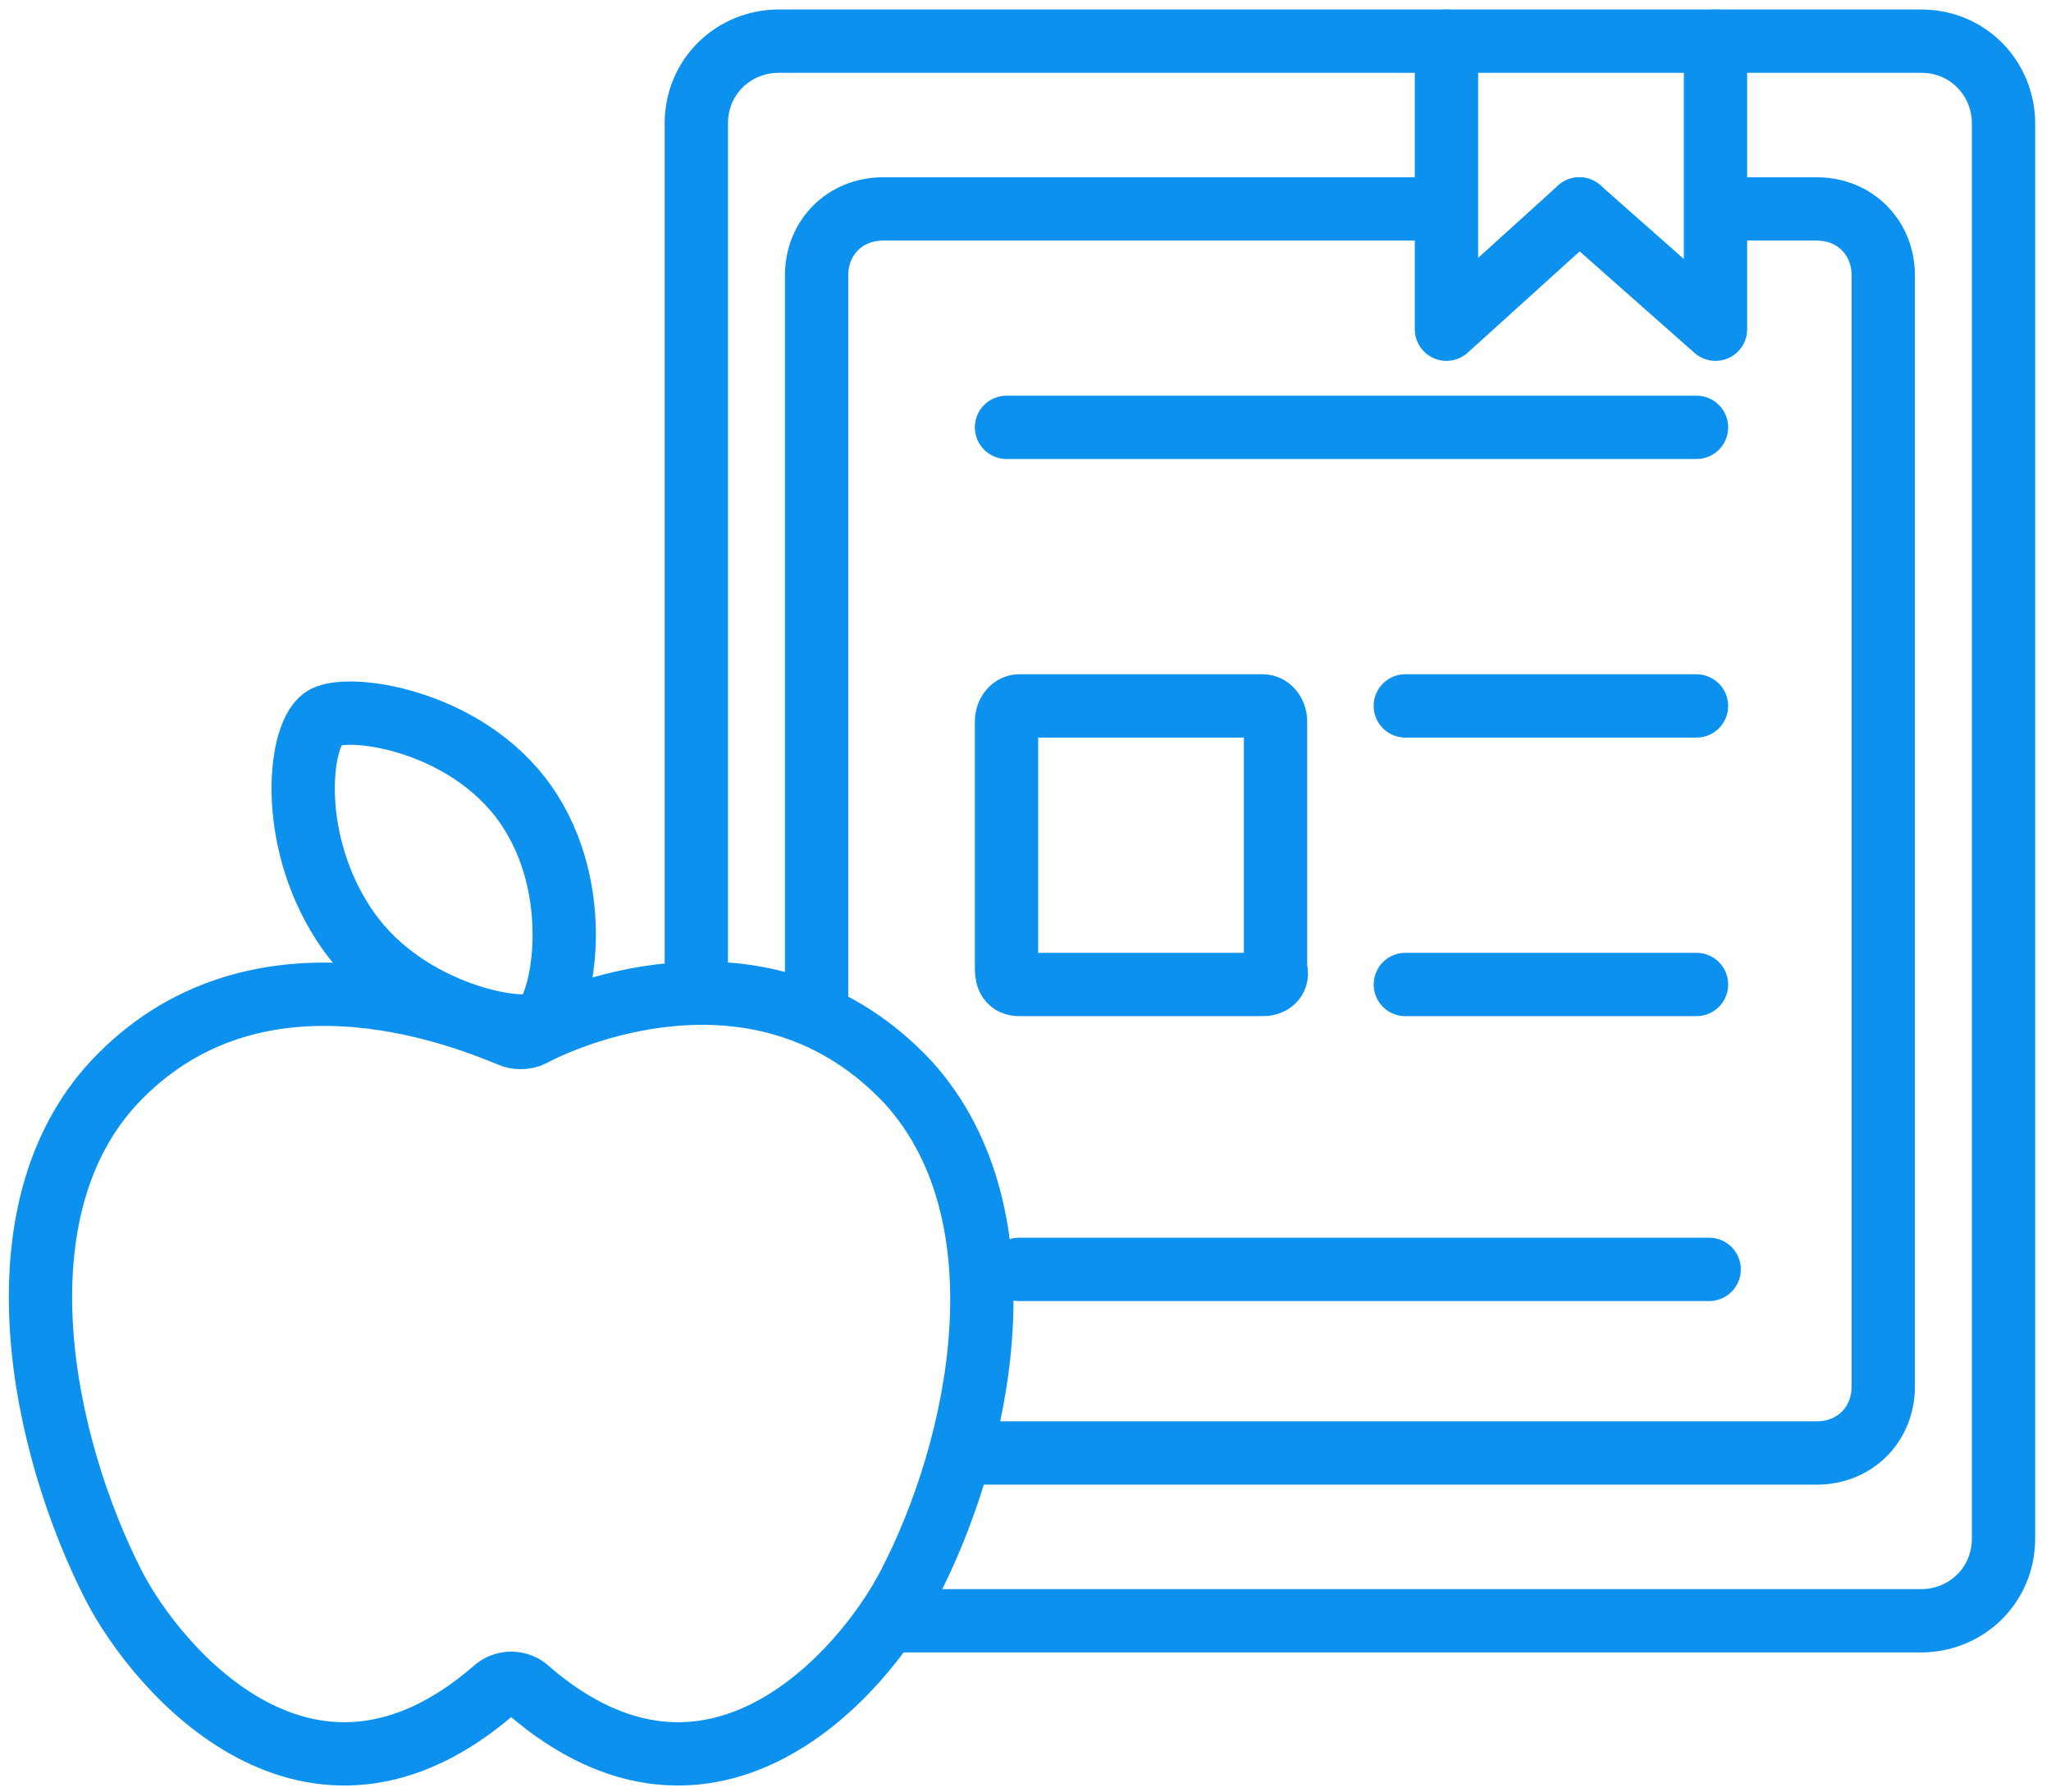 <?xml version="1.0" encoding="UTF-8"?>
<!-- Generator: Adobe Illustrator 27.3.1, SVG Export Plug-In . SVG Version: 6.00 Build 0)  -->
<svg xmlns="http://www.w3.org/2000/svg" xmlns:xlink="http://www.w3.org/1999/xlink" version="1.1" id="Layer_1" x="0px" y="0px" viewBox="0 0 64.8 56.6" style="enable-background:new 0 0 64.8 56.6;" xml:space="preserve">
<style type="text/css">
	.st0{fill:none;stroke:#0D91EF;stroke-width:2;stroke-linecap:round;stroke-linejoin:round;stroke-miterlimit:10;}
	.st1{fill:none;stroke:#0D91EF;stroke-width:2;stroke-miterlimit:10;}
	.st2{fill:none;stroke:#0D91EF;stroke-width:2;stroke-linecap:round;stroke-miterlimit:10;}
</style>
<g>
	<path class="st0" d="M53.6,31.1"></path>
</g>
<g>
	<line class="st0" x1="54" y1="40.1" x2="32.2" y2="40.1"></line>
</g>
<g>
	<line class="st0" x1="53.6" y1="22.3" x2="44.4" y2="22.3"></line>
</g>
<g>
	<line class="st0" x1="53.6" y1="31.1" x2="44.4" y2="31.1"></line>
</g>
<g>
	<line class="st0" x1="53.6" y1="13.5" x2="31.8" y2="13.5"></line>
</g>
<path class="st1" d="M22,30.7V3.9c0-1.5,1.2-2.6,2.6-2.6h36.1c1.5,0,2.6,1.2,2.6,2.6v44.7c0,1.5-1.2,2.6-2.6,2.6H27.9"></path>
<path class="st1" d="M25.8,32.1V8.7c0-1.2,0.9-2.1,2.1-2.1h17.2"></path>
<path class="st1" d="M55.1,6.6h2.3c1.2,0,2.1,0.9,2.1,2.1v35.1c0,1.2-0.9,2.1-2.1,2.1H31h-0.7"></path>
<g>
	<path class="st1" d="M39.9,31.1h-7.7c-0.3,0-0.4-0.2-0.4-0.5v-7.8c0-0.3,0.2-0.5,0.4-0.5h7.7c0.2,0,0.4,0.2,0.4,0.5v7.8   C40.4,30.9,40.2,31.1,39.9,31.1z"></path>
</g>
<polyline class="st0" points="45.7,1.3 45.7,10.4 49.9,6.6 "></polyline>
<polyline class="st0" points="54.2,1.3 54.2,10.4 49.9,6.6 "></polyline>
<path class="st2" d="M28.7,34.2c-4.4-4.7-10.4-2.3-11.9-1.5c-0.2,0.1-0.5,0.1-0.7,0C14.4,32,8,29.5,3.6,34.2  c-3.8,4.1-2.3,11.4,0,15.9c1.4,2.7,6.2,8.3,12,3.3c0.3-0.3,0.8-0.3,1.1,0c5.8,5,10.6-0.6,12-3.3C31,45.7,32.5,38.4,28.7,34.2z"></path>
<path class="st2" d="M17.1,32.3c-0.5,0.4-4.2-0.2-6.1-2.9s-1.6-6.1-0.8-6.7c0.7-0.5,4.5,0,6.4,2.7S17.8,31.8,17.1,32.3z"></path>
</svg>
